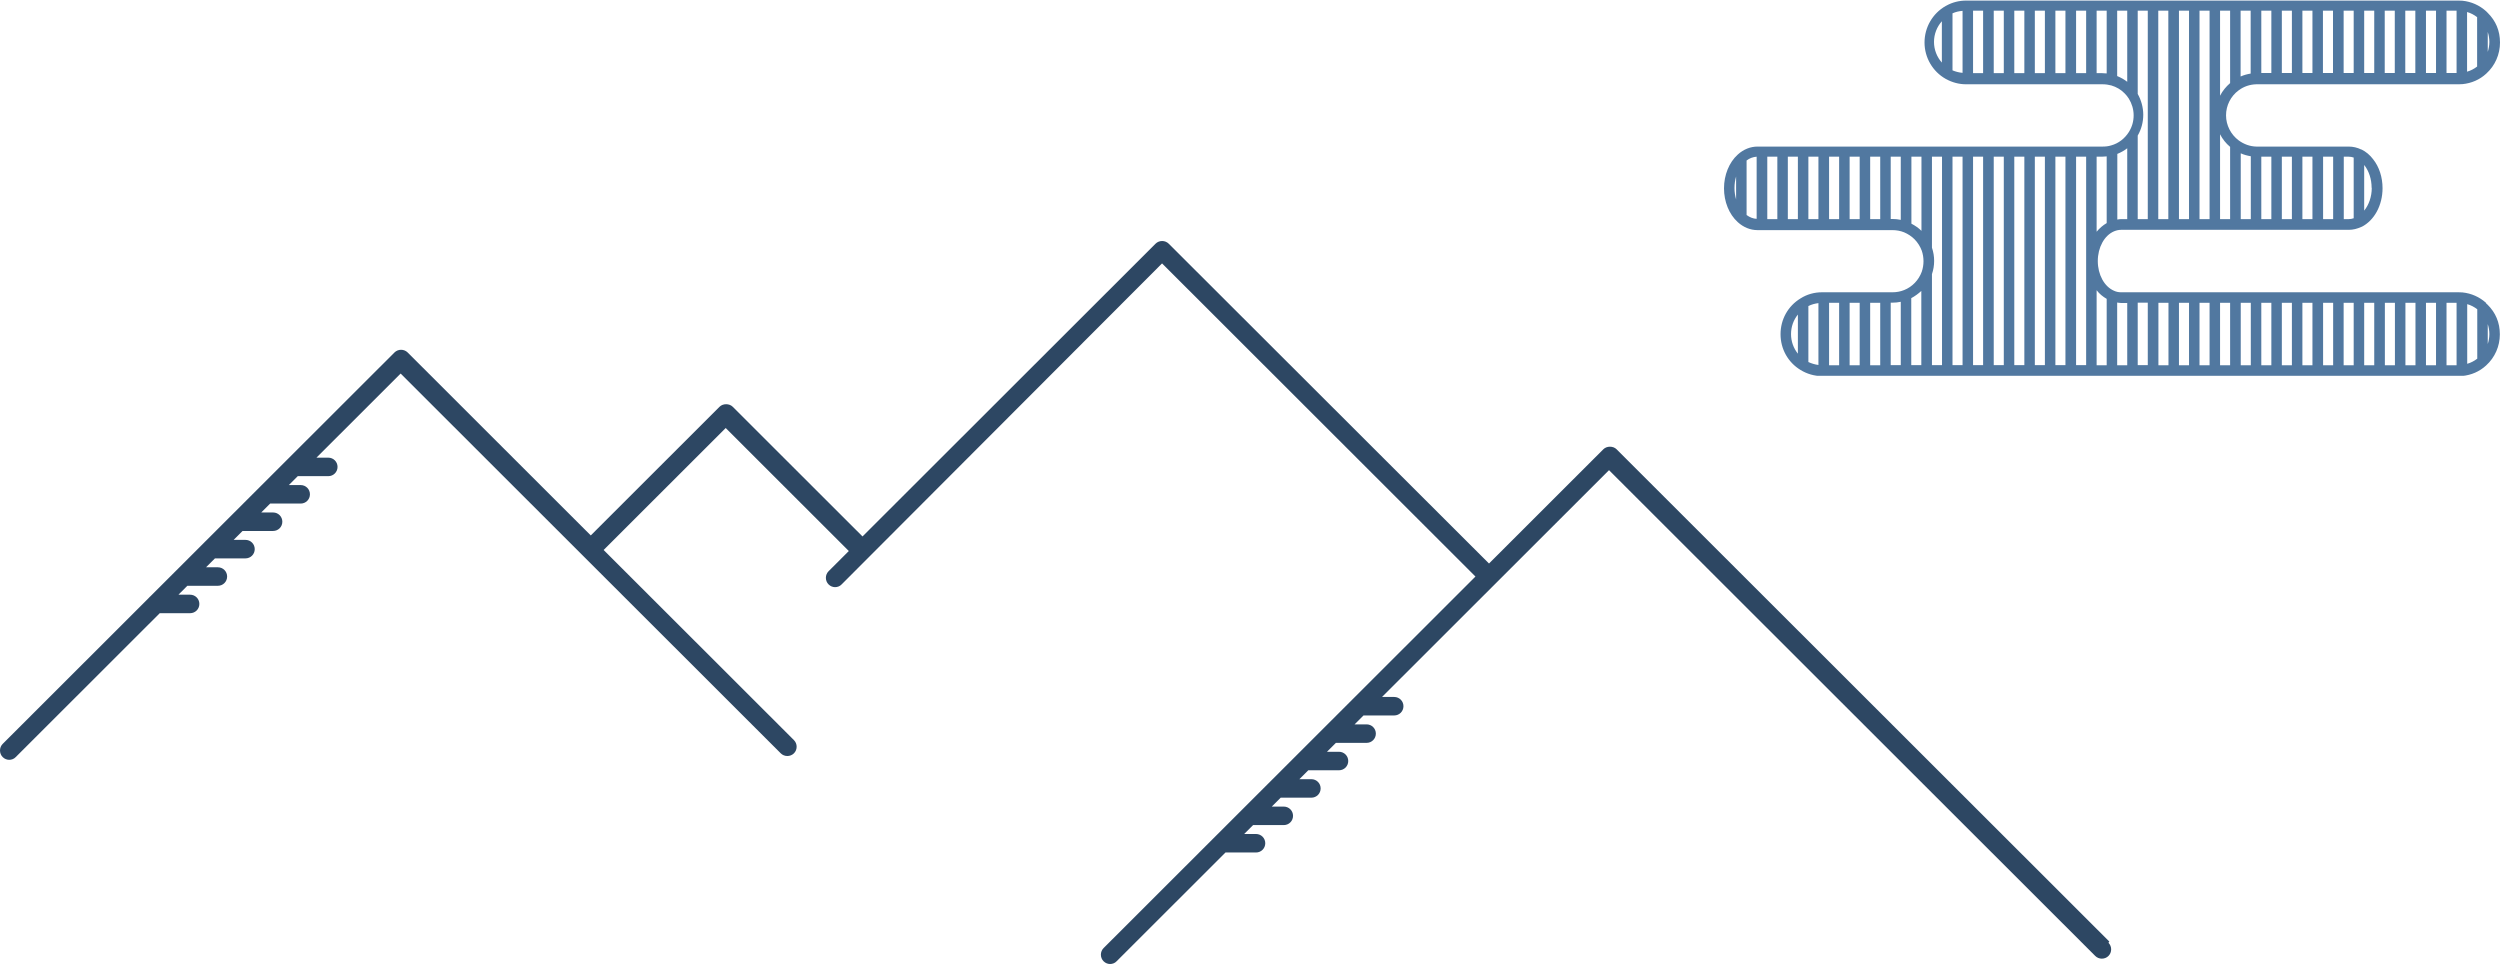 <svg width="612" height="236" viewBox="0 0 612 236" fill="none" xmlns="http://www.w3.org/2000/svg">
<g clip-path="url(#clip0_4055_3571)">
<path d="M608.611 74.167C608.611 74.167 608.611 74.167 608.575 74.131C606.97 72.696 604.972 71.799 602.796 71.584C602.475 71.584 602.154 71.548 601.833 71.548H519.212C518.641 71.548 518.07 71.44 517.535 71.189C515.145 70.184 513.54 67.242 513.54 63.905C513.54 60.568 515.145 57.626 517.535 56.621C518.07 56.406 518.641 56.262 519.247 56.262H574.97C576.041 56.262 577.039 56.011 578.038 55.544C578.038 55.544 578.074 55.544 578.11 55.544C581.249 53.966 583.247 50.234 583.247 46.072C583.247 43.381 582.426 40.833 580.928 38.967C580.143 37.927 579.18 37.137 578.11 36.599C578.11 36.599 578.074 36.599 578.038 36.599C577.075 36.133 576.041 35.882 574.97 35.882H552.353C550.783 35.846 549.321 35.307 548.036 34.374C546.11 32.939 544.933 30.643 544.933 28.239C544.933 25.835 546.074 23.538 548.036 22.103C549.285 21.17 550.783 20.668 552.353 20.632H601.869C602.154 20.632 602.439 20.632 602.725 20.596C602.76 20.596 602.796 20.596 602.832 20.596C605.008 20.381 607.006 19.52 608.611 18.048C608.611 18.048 608.611 18.048 608.647 18.012C610.787 16.075 612 13.312 612 10.406C612 7.499 610.93 5.059 609.003 3.158C608.861 3.014 608.718 2.871 608.575 2.727C606.97 1.292 604.972 0.395 602.796 0.179C602.475 0.179 602.154 0.144 601.833 0.144H597.659H592.629H587.599H582.569H577.539H572.509H567.479H562.449H557.419H552.389H547.359H542.329H537.299H532.268H527.238H522.208H517.178H512.148H507.118H502.088H497.058H492.028H486.998H481.968H481.29C479.578 0.144 477.901 0.574 476.439 1.399C476.403 1.399 476.367 1.435 476.296 1.471C473.085 3.301 471.123 6.71 471.123 10.406C471.123 14.101 473.121 17.51 476.296 19.304C476.332 19.304 476.367 19.34 476.439 19.376C477.937 20.201 479.614 20.632 481.29 20.632H514.753C515.466 20.632 516.179 20.739 516.857 20.919C518.07 21.278 519.212 21.924 520.104 22.857C520.496 23.251 520.853 23.682 521.138 24.148C521.887 25.368 522.315 26.768 522.315 28.239C522.315 29.71 521.923 31.073 521.138 32.329C520.139 33.908 518.641 35.092 516.822 35.594C516.144 35.81 515.43 35.882 514.717 35.882H430.241C428.493 35.882 426.816 36.563 425.425 37.819C425.425 37.819 425.425 37.819 425.389 37.855C423.284 39.757 422.036 42.843 422.036 46.108C422.036 49.373 423.284 52.459 425.389 54.36C425.389 54.36 425.389 54.36 425.425 54.396C426.816 55.652 428.493 56.334 430.241 56.334H463.275C464.274 56.334 465.237 56.513 466.129 56.872C467.056 57.267 467.948 57.841 468.662 58.559C469.446 59.348 470.053 60.317 470.445 61.357C470.731 62.183 470.873 63.08 470.873 63.941C470.873 64.802 470.731 65.699 470.445 66.524C469.696 68.57 468.127 70.22 466.129 71.009C465.237 71.368 464.274 71.548 463.311 71.548H446.044C444.154 71.548 442.334 72.05 440.765 73.055C437.697 74.921 435.877 78.186 435.877 81.81C435.877 85.434 437.697 88.699 440.765 90.565C442.334 91.534 444.189 92.072 446.044 92.072H601.833C602.154 92.072 602.475 92.072 602.796 92.036C604.972 91.821 606.97 90.96 608.575 89.488C608.575 89.488 608.575 89.488 608.611 89.452C610.751 87.515 611.964 84.752 611.964 81.846C611.964 78.939 610.894 76.499 608.968 74.597C608.825 74.454 608.718 74.346 608.575 74.239L608.611 74.167ZM528.38 74.131H530.842V89.417H528.38V74.131ZM525.776 89.381H523.314V74.095H525.776V89.381ZM533.41 74.131H535.872V89.417H533.41V74.131ZM538.44 74.131H540.902V89.417H538.44V74.131ZM543.47 74.131H545.932V89.417H543.47V74.131ZM548.536 74.131H550.997V89.417H548.536V74.131ZM553.566 74.131H556.027V89.417H553.566V74.131ZM558.596 74.131H561.057V89.417H558.596V74.131ZM563.626 74.131H566.087V89.417H563.626V74.131ZM568.692 74.131H571.153V89.417H568.692V74.131ZM573.722 74.131H576.183V89.417H573.722V74.131ZM578.752 74.131H581.213V89.417H578.752V74.131ZM583.817 74.131H586.279V89.417H583.817V74.131ZM588.848 74.131H591.309V89.417H588.848V74.131ZM593.878 74.131H596.339V89.417H593.878V74.131ZM598.908 74.131H601.369V89.417H598.908V74.131ZM603.973 74.454C604.865 74.705 605.686 75.136 606.435 75.71V87.802C605.686 88.376 604.865 88.807 603.973 89.058V74.418V74.454ZM520.746 74.131V89.417H518.284V74.059C518.57 74.095 518.891 74.167 519.176 74.167H520.71L520.746 74.131ZM515.716 73.162V89.417H513.254V71.045C513.932 71.942 514.788 72.624 515.716 73.162ZM472.943 67.098C473.299 66.058 473.478 64.981 473.478 63.869C473.478 62.757 473.299 61.68 472.943 60.64V38.357H475.404V89.381H472.943V67.098ZM477.973 38.357H480.434V89.381H477.973V38.357ZM483.003 38.357H485.464V89.381H483.003V38.357ZM488.068 38.357H490.53V89.381H488.068V38.357ZM493.098 38.357H495.56V89.381H493.098V38.357ZM498.128 38.357H500.59V89.381H498.128V38.357ZM503.158 38.357H505.62V89.381H503.158V38.357ZM508.224 38.357H510.686V89.381H508.224V38.357ZM523.314 33.19C524.206 31.648 524.67 29.889 524.67 28.095C524.67 26.301 524.17 24.507 523.314 23V2.619H525.776V53.643H523.314V33.226V33.19ZM540.902 53.643H538.44V2.619H540.902V53.643ZM535.872 53.643H533.41V2.619H535.872V53.643ZM530.806 53.643H528.344V2.619H530.806V53.643ZM548.536 37.532C549.321 37.891 550.141 38.106 550.997 38.25V53.643H548.536V37.532ZM566.087 53.643H563.626V38.357H566.087V53.643ZM568.692 38.357H571.153V53.643H568.692V38.357ZM561.057 53.643H558.596V38.357H561.057V53.643ZM556.027 53.643H553.566V38.357H556.027V53.643ZM580.607 46C580.607 48.153 579.893 50.162 578.752 51.562V40.403C578.752 40.403 578.787 40.438 578.823 40.474C579.929 41.91 580.571 43.883 580.571 45.964L580.607 46ZM576.183 38.573V53.428C575.755 53.571 575.363 53.643 574.935 53.643H573.757V38.357H574.935C575.363 38.357 575.791 38.429 576.183 38.573ZM545.932 35.917V53.643H543.47V32.867C544.077 34.051 544.897 35.092 545.932 35.953V35.917ZM543.47 23.395V2.619H545.932V20.345C544.933 21.206 544.077 22.247 543.47 23.431V23.395ZM606.399 16.29C605.65 16.864 604.829 17.295 603.938 17.546V2.942C604.829 3.193 605.65 3.624 606.399 4.198V16.29ZM601.369 17.869H598.908V2.619H601.369V17.905V17.869ZM596.339 17.869H593.878V2.619H596.339V17.905V17.869ZM591.273 17.869H588.812V2.619H591.273V17.905V17.869ZM586.243 17.869H583.782V2.619H586.243V17.905V17.869ZM581.213 17.869H578.752V2.619H581.213V17.905V17.869ZM576.183 17.869H573.722V2.619H576.183V17.905V17.869ZM571.118 17.869H568.656V2.619H571.118V17.905V17.869ZM566.087 17.869H563.626V2.619H566.087V17.905V17.869ZM561.057 17.869H558.596V2.619H561.057V17.905V17.869ZM556.027 17.869H553.566V2.619H556.027V17.905V17.869ZM550.962 18.012C550.106 18.156 549.285 18.371 548.5 18.73V2.619H550.962V18.048V18.012ZM609.396 10.262C609.396 11.087 609.253 11.913 609.003 12.702V7.822C609.253 8.612 609.396 9.437 609.396 10.262ZM477.973 3.265C478.757 2.906 479.578 2.727 480.434 2.655V17.833C479.578 17.761 478.757 17.546 477.973 17.223V3.265ZM483.003 2.619H485.464V17.905H483.003V2.619ZM488.068 2.619H490.53V17.905H488.068V2.619ZM493.098 2.619H495.56V17.905H493.098V2.619ZM498.128 2.619H500.59V17.905H498.128V2.619ZM503.158 2.619H505.62V17.905H503.158V2.619ZM508.224 2.619H510.686V17.905H508.224V2.619ZM473.442 10.262C473.442 8.36 474.155 6.566 475.368 5.203V15.321C474.155 13.958 473.442 12.164 473.442 10.262ZM513.254 17.869V2.619H515.716V17.977C515.323 17.941 514.931 17.905 514.538 17.905H513.254V17.869ZM518.284 18.622V2.619H520.746V20.022C519.997 19.448 519.176 18.981 518.284 18.622ZM520.746 36.24V53.643H519.212C518.926 53.643 518.605 53.679 518.32 53.75V37.675C519.212 37.317 520.032 36.85 520.781 36.276L520.746 36.24ZM515.716 38.285V54.612C514.788 55.15 513.968 55.867 513.254 56.729V38.357H514.538C514.931 38.357 515.323 38.321 515.716 38.285ZM427.565 39.29C428.314 38.716 429.135 38.429 430.027 38.357V53.571C429.17 53.535 428.35 53.212 427.565 52.638V39.254V39.29ZM432.631 38.357H435.092V53.643H432.631V38.357ZM437.661 38.357H440.122V53.643H437.661V38.357ZM442.691 38.357H445.152V53.643H442.691V38.357ZM447.757 38.357H450.218V53.643H447.757V38.357ZM452.787 38.357H455.248V53.643H452.787V38.357ZM457.817 38.357H460.278V53.643H457.817V38.357ZM424.604 46C424.604 45.031 424.747 44.062 424.997 43.201V48.835C424.747 47.938 424.604 47.005 424.604 46.036V46ZM462.847 53.643V38.357H465.308V53.822C464.63 53.679 463.953 53.607 463.275 53.607H462.847V53.643ZM467.912 54.755V38.357H470.374V56.513C469.661 55.796 468.804 55.222 467.912 54.755ZM470.338 71.225V89.381H467.877V72.983C468.769 72.516 469.589 71.906 470.338 71.225ZM465.308 73.916V89.381H462.847V74.095H463.275C463.953 74.095 464.63 74.023 465.308 73.88V73.916ZM442.691 74.921C443.476 74.526 444.296 74.311 445.152 74.203V89.345C444.296 89.237 443.476 88.986 442.691 88.627V74.921ZM447.757 74.131H450.218V89.417H447.757V74.131ZM452.787 74.131H455.248V89.417H452.787V74.131ZM457.817 74.131H460.278V89.417H457.817V74.131ZM438.446 81.774C438.446 79.98 439.052 78.329 440.122 77.002V86.582C439.052 85.254 438.446 83.568 438.446 81.81V81.774ZM609.003 84.214V79.334C609.253 80.123 609.396 80.948 609.396 81.774C609.396 82.599 609.253 83.424 609.003 84.214Z" fill="#5178A0"/>
</g>
<path d="M516.36 230.496L395.735 109.98C394.896 109.142 393.343 109.142 392.503 109.98L364.509 137.95L286.106 59.66C285.225 58.78 283.756 58.78 282.875 59.66L211.146 131.324L179.374 99.581C178.535 98.742 176.982 98.742 176.142 99.581L144.622 131.073L99.797 86.288C98.915 85.407 97.446 85.407 96.565 86.288L70.459 112.37L63.744 119.08C63.744 119.08 63.702 119.122 63.66 119.164L57.028 125.789C57.028 125.789 56.902 125.915 56.86 125.957L50.313 132.498C50.313 132.498 50.103 132.666 50.019 132.792L43.556 139.25C43.556 139.25 43.304 139.501 43.178 139.627L36.84 145.959C36.84 145.959 36.504 146.252 36.379 146.42L0.661 182.105C-0.22 182.986 -0.22 184.454 0.661 185.334C1.123 185.795 1.71 186.005 2.256 186.005C2.802 186.005 3.431 185.795 3.851 185.334L39.107 150.11H46.535C47.795 150.11 48.802 149.104 48.802 147.846C48.802 146.588 47.795 145.582 46.535 145.582H43.681L45.864 143.401H53.335C54.594 143.401 55.601 142.395 55.601 141.137C55.601 139.879 54.594 138.872 53.335 138.872H50.439L52.621 136.692H60.092C61.351 136.692 62.359 135.685 62.359 134.427C62.359 133.169 61.351 132.163 60.092 132.163H57.196L59.379 129.982H66.85C68.109 129.982 69.116 128.976 69.116 127.718C69.116 126.46 68.109 125.454 66.85 125.454H63.953L66.136 123.273H73.607C74.866 123.273 75.873 122.267 75.873 121.009C75.873 119.751 74.866 118.744 73.607 118.744H70.711L72.893 116.564H80.364C81.623 116.564 82.631 115.557 82.631 114.299C82.631 113.041 81.623 112.035 80.364 112.035H77.468L98.076 91.446L142.901 136.23L191.126 184.412C192.007 185.292 193.476 185.292 194.358 184.412C195.239 183.531 195.239 182.063 194.358 181.183L147.77 134.637L177.653 104.781L207.788 134.889L202.836 139.837C201.954 140.717 201.954 142.185 202.836 143.066C203.298 143.527 203.885 143.736 204.431 143.736C204.976 143.736 205.606 143.527 206.026 143.066L284.47 64.483L361.193 141.137L270.157 232.09C269.276 232.97 269.276 234.438 270.157 235.319C270.619 235.78 271.207 235.99 271.752 235.99C272.298 235.99 272.928 235.78 273.347 235.319L299.999 208.691H307.47C308.729 208.691 309.736 207.685 309.736 206.427C309.736 205.169 308.729 204.162 307.47 204.162H304.574L306.756 201.982H314.269C315.528 201.982 316.536 200.975 316.536 199.717C316.536 198.459 315.528 197.453 314.269 197.453H311.331L313.514 195.272H321.026C322.286 195.272 323.293 194.266 323.293 193.008C323.293 191.75 322.286 190.744 321.026 190.744H318.088L320.271 188.563H327.784C329.043 188.563 330.05 187.557 330.05 186.299C330.05 185.041 329.043 184.034 327.784 184.034H324.846L327.028 181.854H334.541C335.8 181.854 336.808 180.847 336.808 179.589C336.808 178.331 335.8 177.325 334.541 177.325H331.603L333.786 175.144H341.298C342.558 175.144 343.565 174.138 343.565 172.88C343.565 171.622 342.558 170.616 341.298 170.616H338.319L393.888 115.096L512.918 234.019C513.8 234.899 515.269 234.899 516.15 234.019C517.032 233.138 517.032 231.67 516.15 230.79L516.36 230.496Z" fill="#2D4763"/>
<defs>
<clipPath id="clip0_4055_3571">
<rect width="190" height="92" fill="white" transform="translate(422)"/>
</clipPath>
</defs>
</svg>
